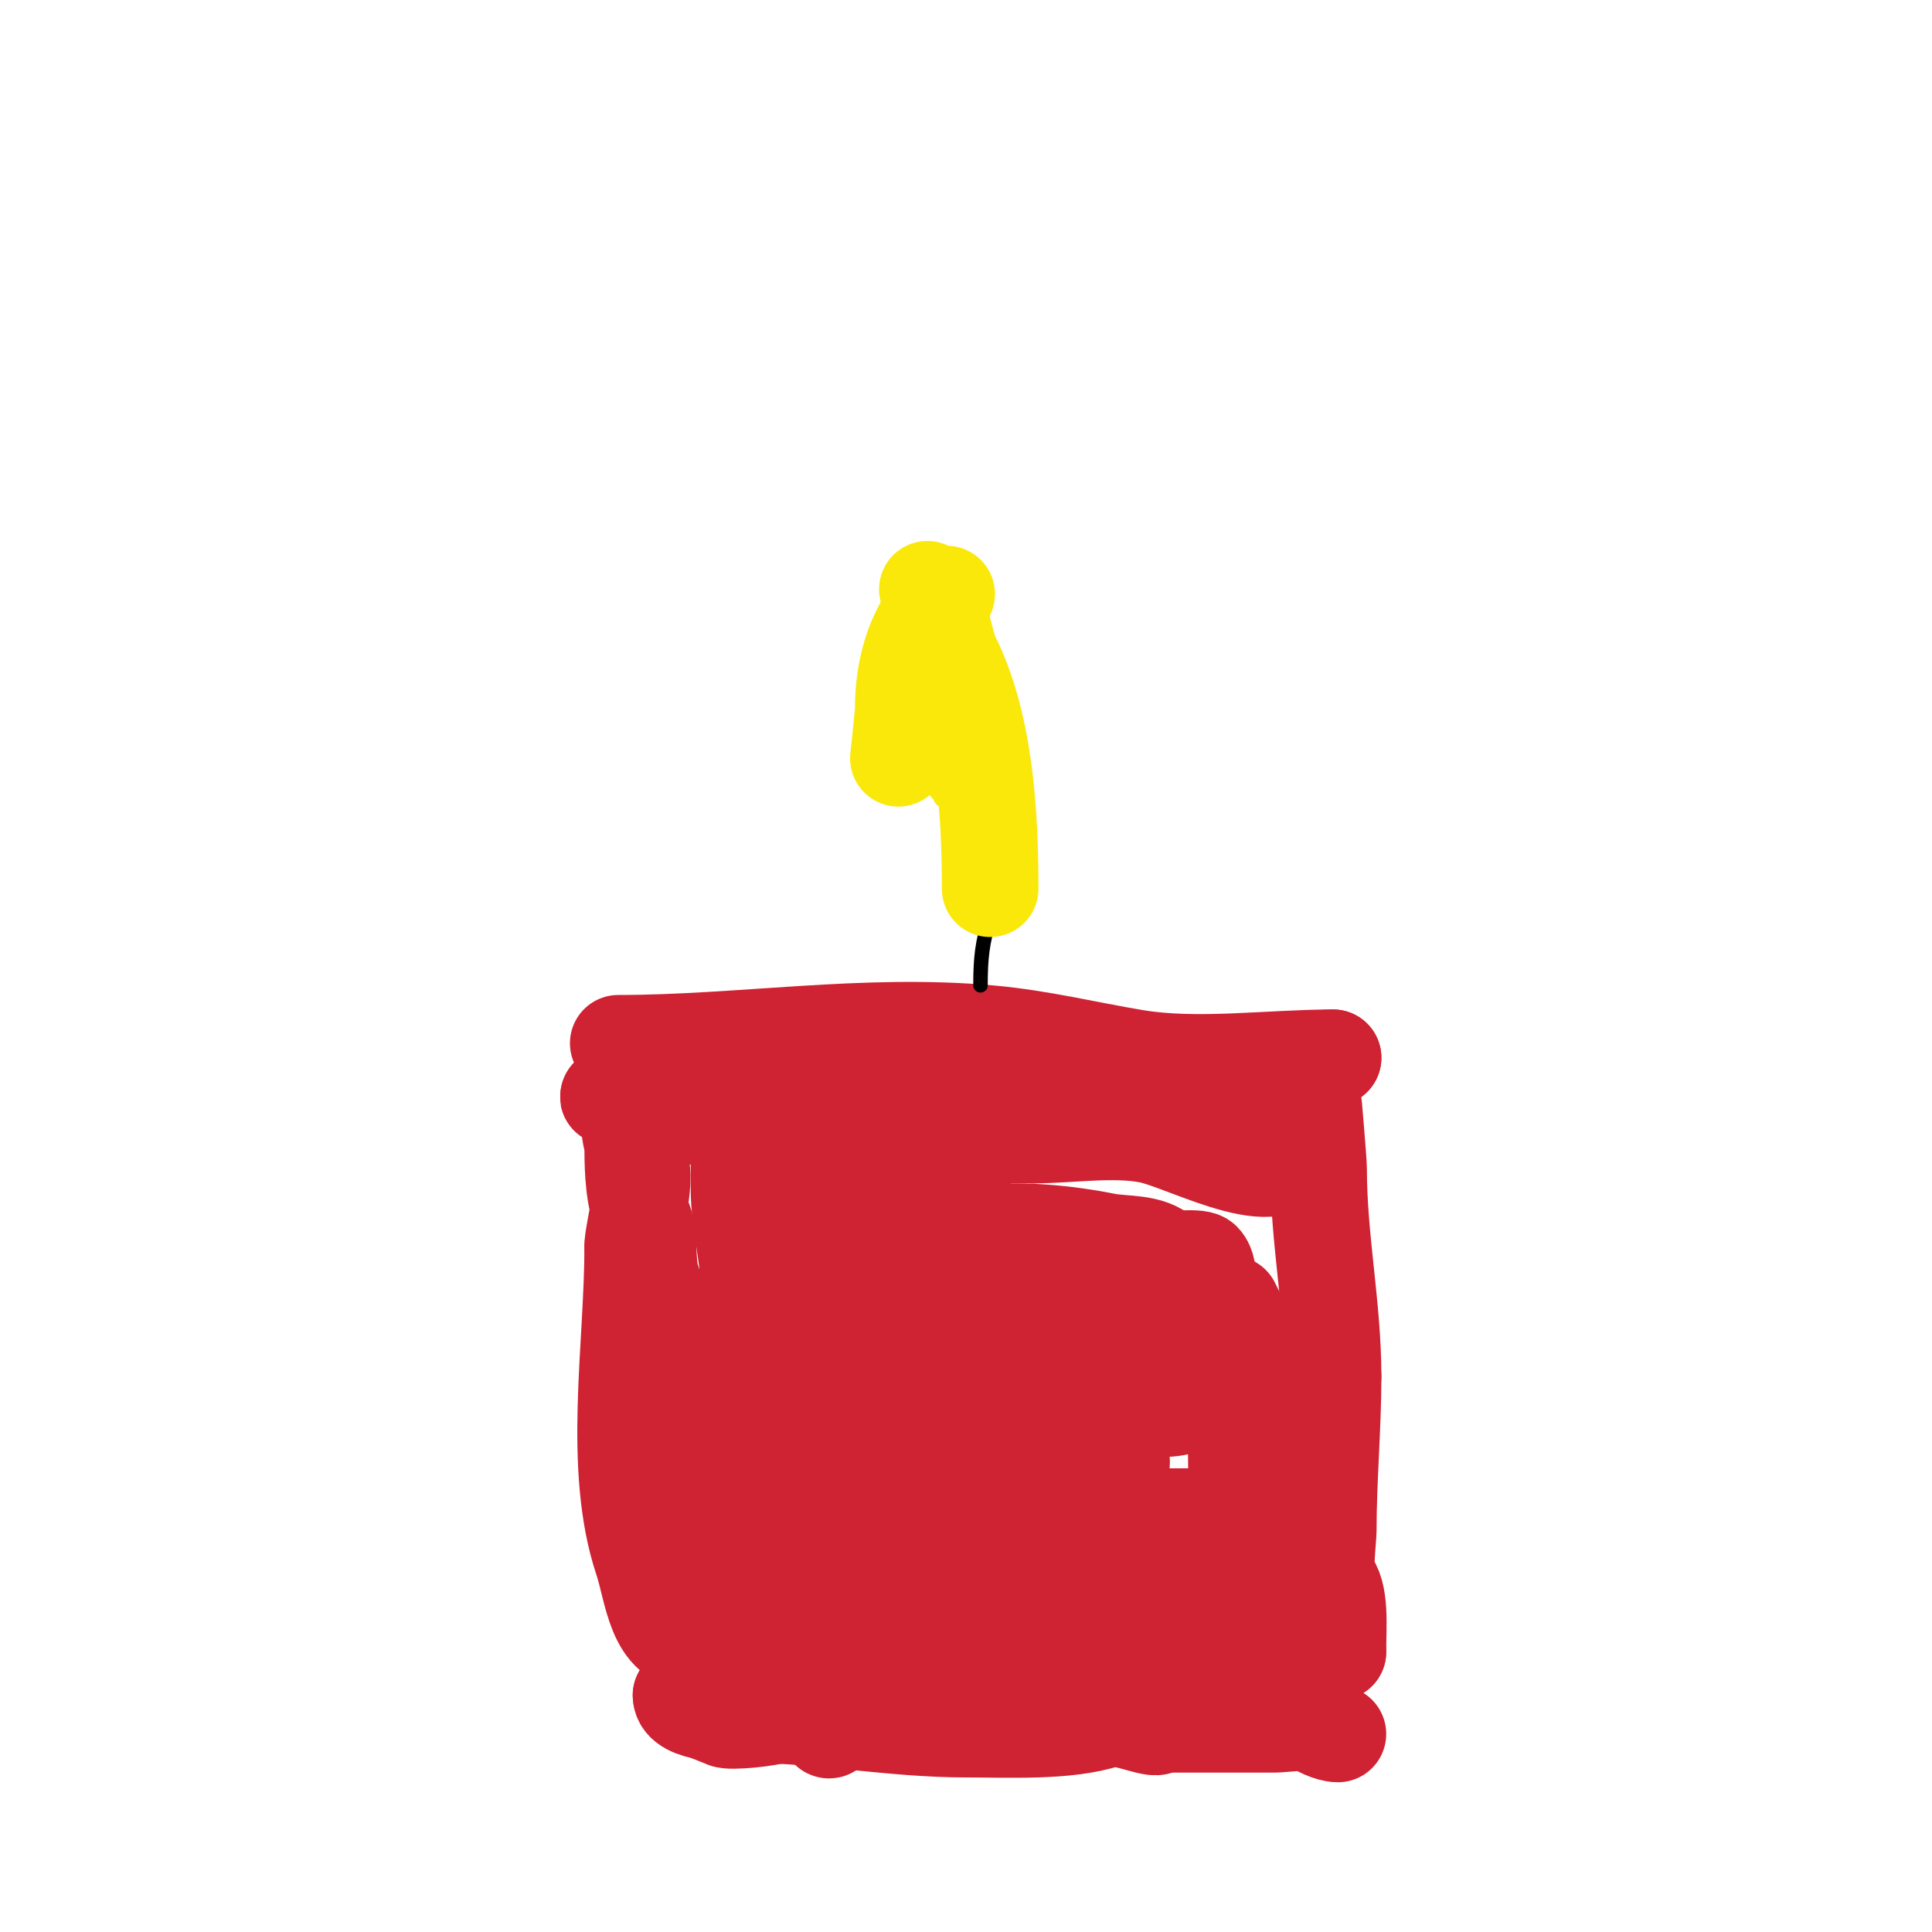 <svg viewBox='0 0 400 400' version='1.1' xmlns='http://www.w3.org/2000/svg' xmlns:xlink='http://www.w3.org/1999/xlink'><g fill='none' stroke='#cf2233' stroke-width='20' stroke-linecap='round' stroke-linejoin='round'><path d='M128,216c25.507,0 50.907,-4.372 77,-2c10.41,0.946 20.083,3.347 30,5c12.916,2.153 27.842,0 41,0'/><path d='M276,219c-6.732,0 -12.652,3.217 -18,5c-14.431,4.81 -30.635,6.805 -46,9c-4.418,0.631 -8.646,-1 -13,-1c-11.928,0 -29.888,1.778 -41,-1c-9.661,-2.415 -22.024,-4 -32,-4'/><path d='M126,227c-0.711,0 4.858,1.953 8,3c4.971,1.657 13.817,1 19,1c4.589,0 9.704,1.568 14,3c2.25,0.75 11.536,-0.024 12,0c12.175,0.641 23.155,1 35,1'/><path d='M214,235c7.436,0 16.633,-1.473 24,0c7.745,1.549 30,14.194 30,1'/><path d='M268,236c0,-1.124 4,-7 4,-7c0,0 1,11.513 1,13c0,14.638 3,28.487 3,43'/><path d='M276,285c0,10.454 -1,21.348 -1,32c0,1.283 -0.933,9.067 0,10c2.7,2.7 2,9.689 2,15'/><path d='M277,342c-3.88,0 -22.711,0.645 -24,0c-1.167,-0.584 -5.502,-2.643 -8,-3c-22.539,-3.22 -43.178,3 -65,3c-9.243,0 -28.668,5.332 -36,-2'/><path d='M144,340c-8.393,0 -8.813,-10.44 -11,-17c-6.397,-19.192 -2,-44.065 -2,-65'/><path d='M131,258c0,-3.336 3.644,-15.356 1,-18c-0.552,-0.552 -2.834,-9 -1,-9c2.333,0 0,4.667 0,7c0,4.263 0.261,10.521 2,14c1.84,3.679 0.64,8.92 2,13c7.463,22.39 11,39.017 11,62'/><path d='M146,327c7.091,0 5.058,-16.289 6,-21c3.908,-19.539 -1.108,-43.784 8,-62c0.813,-1.626 0.973,-11.973 2,-13c0.667,-0.667 1.702,1.106 2,2c1.686,5.057 0.467,11.666 1,17c0.866,8.659 0.034,32.068 3,38c1.509,3.019 -1,16.592 -1,15'/><path d='M167,303c0,-10.631 -5.536,-19.144 -8,-29c-2.918,-11.672 -6,-24.388 -6,-36c0,-1 0,2 0,3c0,1.667 0,3.333 0,5c0,6.096 1.496,11.957 2,18c0.999,11.985 -2,23.213 -2,35c0,1.858 -1.316,10.684 0,12c0.294,0.294 3.639,-12.833 4,-15c1.256,-7.537 5,-20.464 5,-26'/><path d='M162,270c0,22.388 10,44.607 10,67c0,2.512 0.483,20.517 0,21c-1.498,1.498 -0.139,-5.584 0,-6c1.2,-3.6 5.995,-6.999 10,-8c2.51,-0.627 5.49,0.627 8,0c7.332,-1.833 14.218,-7.444 22,-9c2.635,-0.527 5.349,-0.558 8,-1c0.695,-0.116 5,0.096 5,0c0,-2.855 -9.863,-4.931 -12,-6c-11.488,-5.744 -24.299,-5 -37,-5'/><path d='M176,323c-0.667,0 -2,0 -2,0c0,0 5.682,0 6,0c5.86,0 14.591,0.836 20,3c9.62,3.848 18.08,0.902 28,0c10.711,-0.974 21.578,1 32,1c1,0 -2,0 -3,0c-1.333,0 -2.667,0 -4,0c-4.055,0 -13.988,-2.008 -17,0c-9.527,6.352 -17.119,2.98 -29,1c-11.74,-1.957 -26.027,-1 -38,-1c-5.423,0 -10.711,1 -16,1c-0.2,0 -3,0 -3,0c0,0 6.865,0 14,0c4.612,0 10.743,3.703 15,2c5.762,-2.305 11.206,-3.683 17,-6'/><path d='M196,324c18.366,-4.238 37.312,-6.924 56,-9c5.646,-0.627 10.64,0 16,0c0.333,0 0.764,0.236 1,0c0.342,-0.342 -12.427,-1 -15,-1c-10,0 -20,0 -30,0c-1.336,0 -9.052,0.948 -10,0c-7.696,-7.696 4,-26.352 4,-36c0,-0.727 0,-14 0,-14c0,0 3.803,10.422 4,12c1.157,9.257 7.01,35.99 0,43'/><path d='M222,319c-5.365,5.365 -13.071,2.694 -19,1c-2.824,-0.807 -8.409,-1.56 -11,-3c-12.894,-7.163 -32,-29 -28,-45c2.88,-11.521 24.561,-22.72 36,-17c9.992,4.996 17.499,14.496 21,25c0.909,2.727 5.908,15.092 3,18c-6.102,6.102 -10.144,5.036 -18,7c-5.359,1.34 -12.111,1.444 -17,-1c-6.787,-3.394 -13.075,-3.613 -18,-11c-4.946,-7.42 -9.773,-15.567 -6,-25c4.486,-11.215 36.241,-8.759 43,-2'/><path d='M208,266c5,5 10,10 15,15c2.728,2.728 3.756,7.267 5,11c1.031,3.093 5.211,8.367 4,12c-2.327,6.98 -18.094,1.302 -22,0c-4.098,-1.366 -12.691,1.482 -16,-1c-8.498,-6.374 -27.702,-22.298 -15,-35c10.846,-10.846 32.562,5.148 39,14c1.137,1.563 9.157,15.895 6,18c-24.061,16.04 -63.868,-22.783 -27,-32'/><path d='M197,268c15.139,0 29.753,-1.832 43,7c1.693,1.129 11.027,12.315 7,15c-5.907,3.938 -15.626,-0.209 -21,-2c-17.582,-5.861 -32.646,-13.08 -49,-22c-6.363,-3.47 -12,-6.145 -12,-14c0,-0.407 -0.249,-3.875 0,-4c13.306,-6.653 36.672,-7.966 40,12c0.549,3.293 2.151,7.773 0,11c-2.935,4.402 -18.165,6.669 -21,1'/><path d='M184,272c0,-20.591 30.281,-17.944 45,-15c3.628,0.726 9.104,0.104 12,3c7.716,7.716 11.711,17.554 14,29c0.385,1.925 5.188,24.812 3,27c-0.885,0.885 -2,-9.682 -2,-12c0,-8.748 -1,-17.27 -1,-26c0,-0.599 0,-8 0,-8c0,0 0.667,1.333 1,2c1.86,3.72 0.76,10.76 4,14'/><path d='M260,286c0,3.11 0.73,5.46 2,8c1.513,3.027 -1.187,10.626 -4,5c-3.966,-7.932 -2.87,-18.741 -7,-27c-1.543,-3.087 0.036,-8.964 -2,-11c-0.984,-0.984 -8.385,0 -10,0c-14.14,0 -22.217,19.217 -32,29c-2.097,2.097 -11,6.561 -11,3c0,-1.598 -0.208,-1.792 1,-3'/><path d='M197,290c4.591,-4.591 13.256,-1.564 19,-3c2.587,-0.647 9.886,-1.886 8,0c-4.695,4.695 -26.328,2.164 -34,6c-3.619,1.809 -3.92,11.761 -5,15c-2.31,6.93 -2.75,21.5 -5,26c-2.104,4.208 -5.175,6.349 -7,10'/><path d='M173,344c-1.544,0 -1.384,1.768 -2,3c-1.137,2.273 -7.067,6.533 -10,8c-1.473,0.737 -9.826,1.587 -11,1c-1.56,-0.78 -9,-3.239 -9,-5'/><path d='M141,351c0,3.967 10.448,4 14,4c14.642,0 29.798,3 45,3c8.407,0 21.006,0.665 29,-2c3.488,-1.163 11,2.996 11,1'/><path d='M240,357c8,0 16,0 24,0c1.272,0 7.19,-0.81 8,0c0.649,0.649 3.308,2 5,2'/></g>
<g fill='none' stroke='#000000' stroke-width='3' stroke-linecap='round' stroke-linejoin='round'><path d='M203,160c0,9.035 5.054,20.838 2,30c-1.648,4.943 -2,8.459 -2,14'/></g>
<g fill='none' stroke='#fae80b' stroke-width='20' stroke-linecap='round' stroke-linejoin='round'><path d='M205,184c0,-15.796 -1.088,-34.176 -8,-48c-1.258,-2.516 -2.798,-11.798 -4,-13c-0.333,-0.333 -1,-1 -1,-1c0,0 1,3.972 1,6'/><path d='M193,128c0,4.735 1.48,11.561 0,16c-0.558,1.675 -7,13 -7,13c0,0 1,-9.22 1,-10c0,-9.26 2.536,-17.536 9,-24'/><path d='M196,123'/></g>
<g fill='none' stroke='#fae80b' stroke-width='6' stroke-linecap='round' stroke-linejoin='round'><path d='M205,158c-4.991,-4.991 -3.211,-16.211 -9,-22c-0.471,-0.471 0,-1.333 0,-2c0,-0.433 -1,-2 -1,-2c0,0 1,8.871 1,9c0,4.882 -1.56,12.32 0,17c0.865,2.595 0,8.112 0,6'/><path d='M196,164c0,-0.471 -0.529,-1 -1,-1'/><path d='M194,140c0,-1.374 -1,-4 -1,-4c0,0 0.719,6.156 1,7c2.594,7.783 3.012,15.529 6,23c0.516,1.291 3,9 3,9c0,0 0,-1.333 0,-2c0,-3.861 -0.13,-7.13 -3,-10'/><path d='M199,152c-2.127,0 -3.66,-2 -5,-2'/><path d='M191,130c0,-1.833 1.173,6.346 2,8c2.733,5.467 5,13.415 5,20'/></g>
</svg>